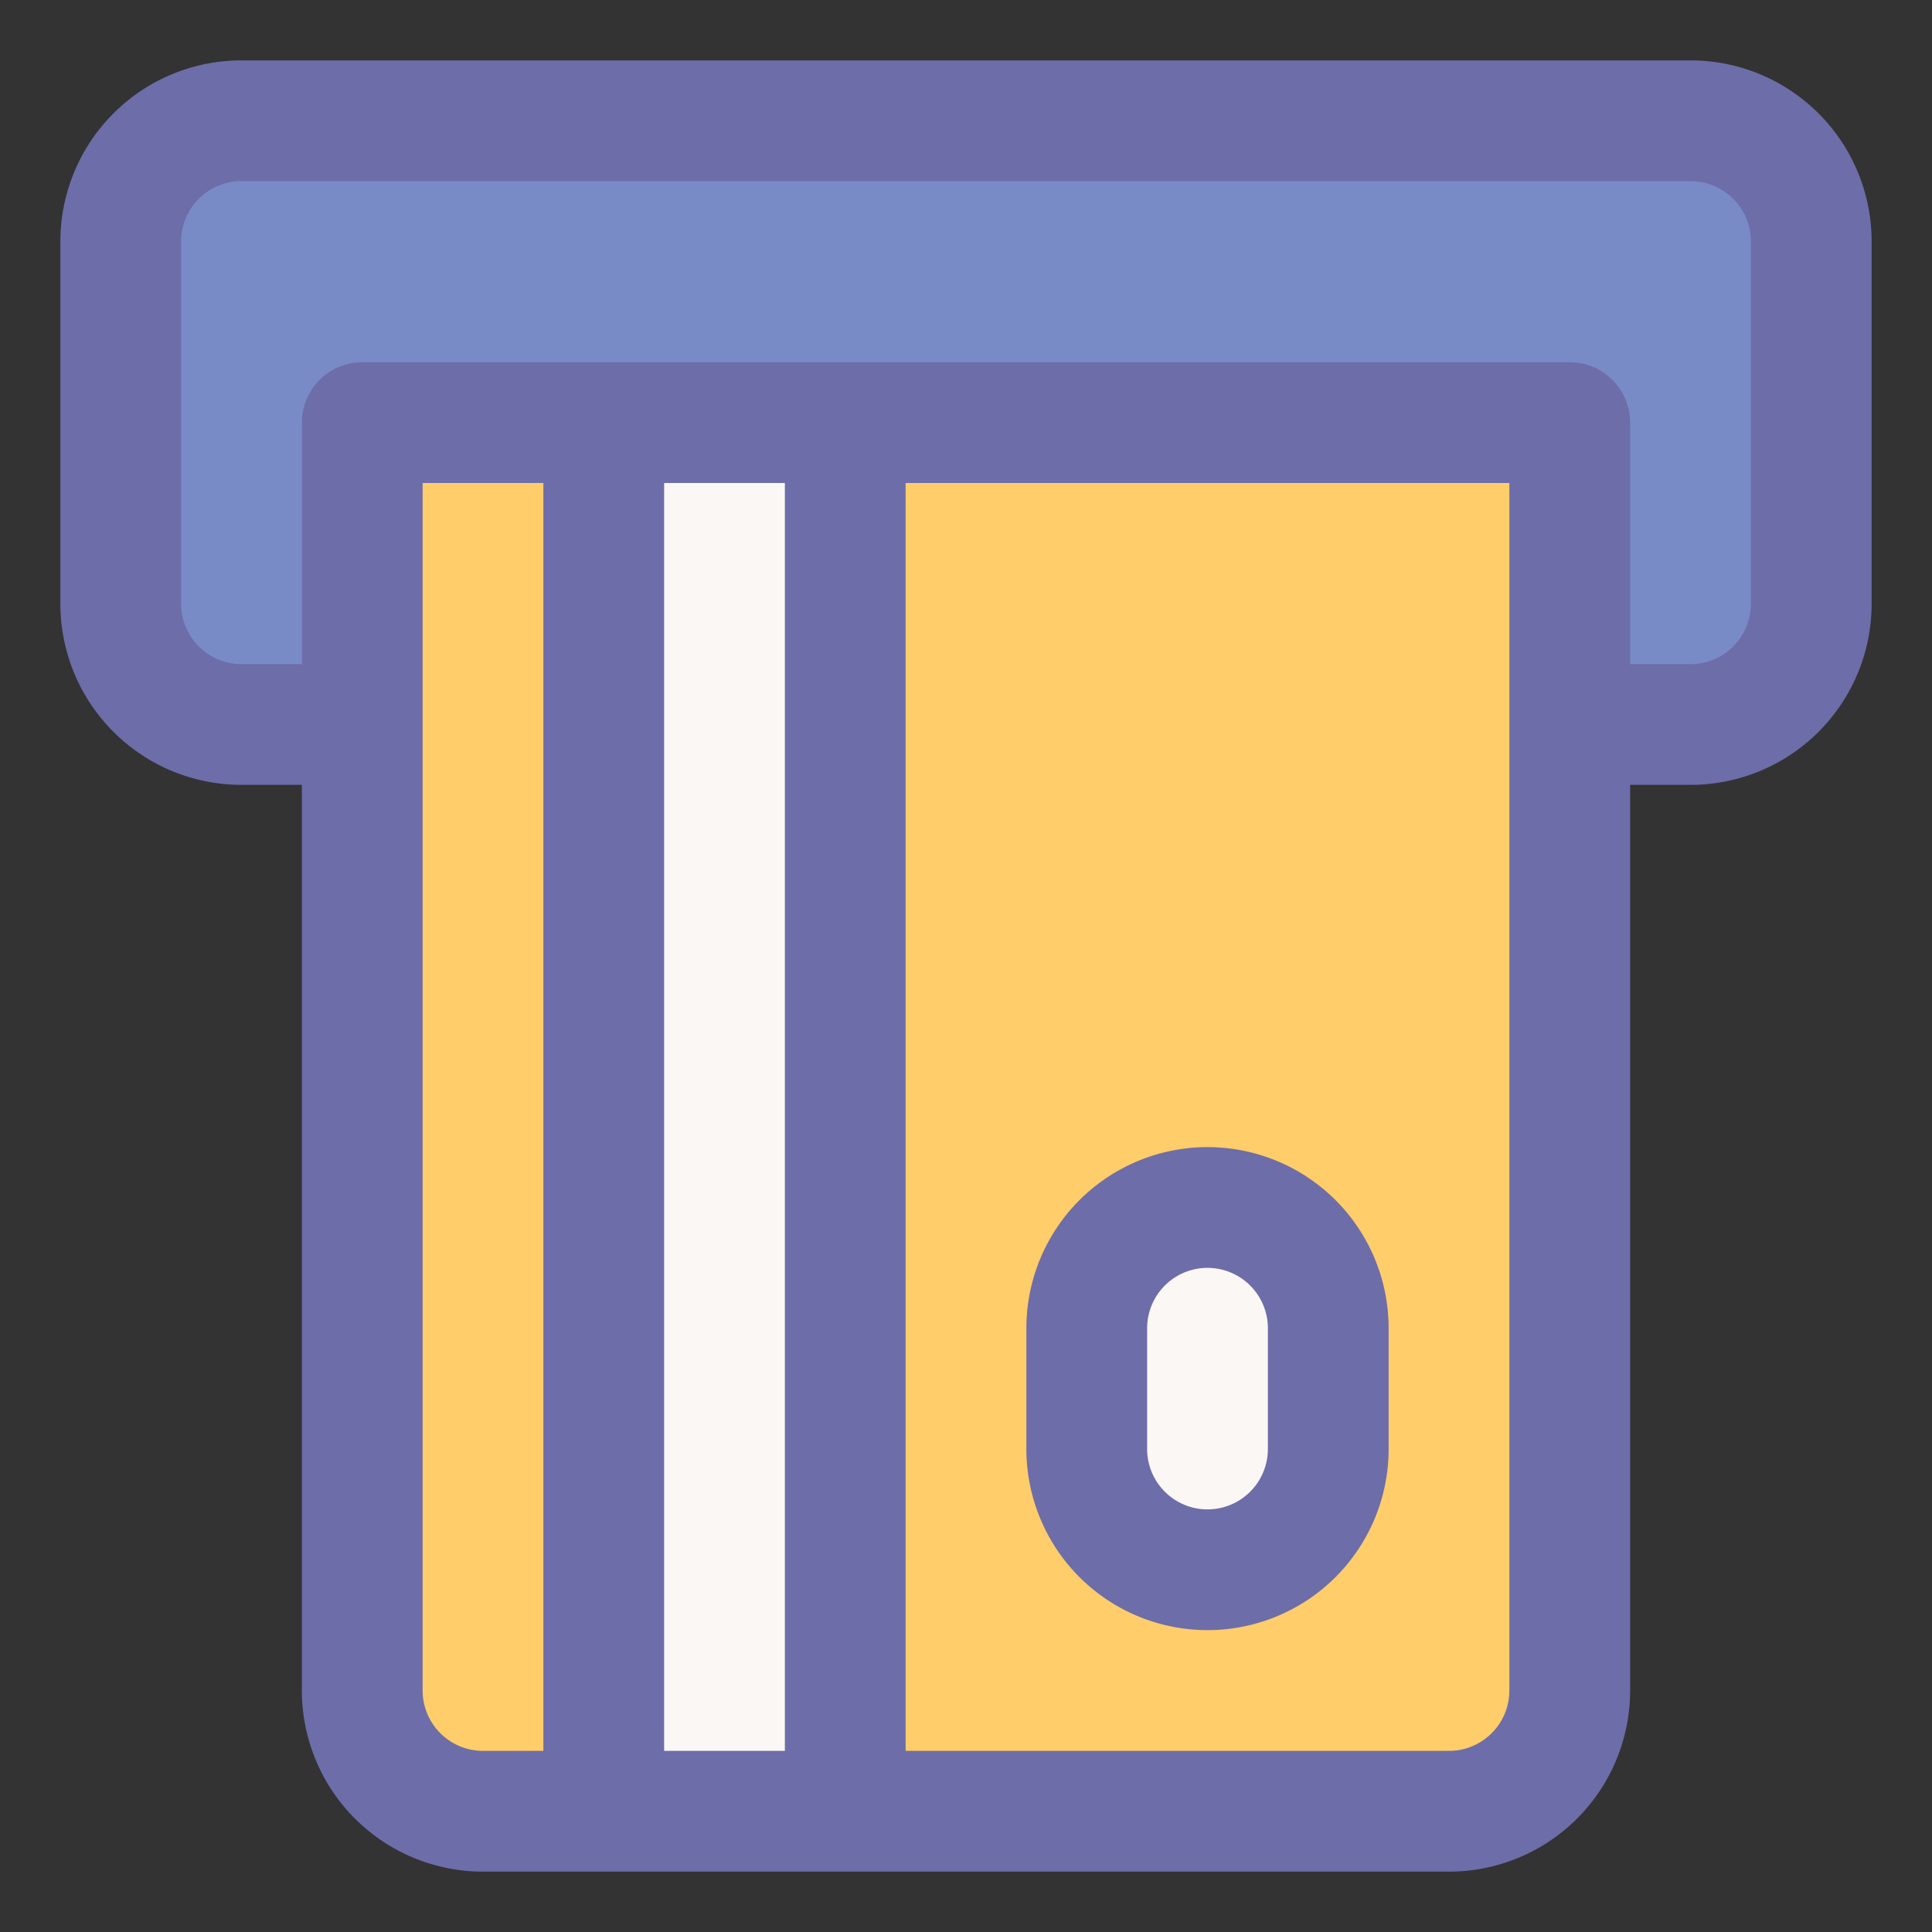 <svg id="OBJECT" height="512" viewBox="0 0 32 32" width="512" xmlns="http://www.w3.org/2000/svg"><rect x="0" y="0" width="32" height="32" fill="#333333" stroke="none"/><rect fill="#798bc6" height="10" rx="2" width="28" x="2" y="2"/><path d="m6.5 8.5h21a0 0 0 0 1 0 0v20a0 0 0 0 1 0 0h-21a2 2 0 0 1 -2-2v-16a2 2 0 0 1 2-2z" fill="#ffcd69" transform="matrix(0 -1 1 0 -2.5 34.5)"/><path d="m.5 16.5h23v4h-23z" fill="#faf7f5" transform="matrix(0 -1 1 0 -6.5 30.5)"/><rect fill="#faf7f5" height="4" rx="2" transform="matrix(0 -1 1 0 -3 43)" width="6" x="17" y="21"/><g fill="#6d6daa"><path d="m28 1h-24a3 3 0 0 0 -3 3v6a3 3 0 0 0 3 3h1v15a3 3 0 0 0 3 3h16a3 3 0 0 0 3-3v-15h1a3 3 0 0 0 3-3v-6a3 3 0 0 0 -3-3zm-21 27v-20h2v21h-1a1 1 0 0 1 -1-1zm6-20v21h-2v-21zm12 20a1 1 0 0 1 -1 1h-9v-21h10zm4-18a1 1 0 0 1 -1 1h-1v-4a1 1 0 0 0 -1-1h-20a1 1 0 0 0 -1 1v4h-1a1 1 0 0 1 -1-1v-6a1 1 0 0 1 1-1h24a1 1 0 0 1 1 1z"/><path d="m20 27a3 3 0 0 0 3-3v-2a3 3 0 0 0 -6 0v2a3 3 0 0 0 3 3zm-1-5a1 1 0 0 1 2 0v2a1 1 0 0 1 -2 0z"/></g></svg>